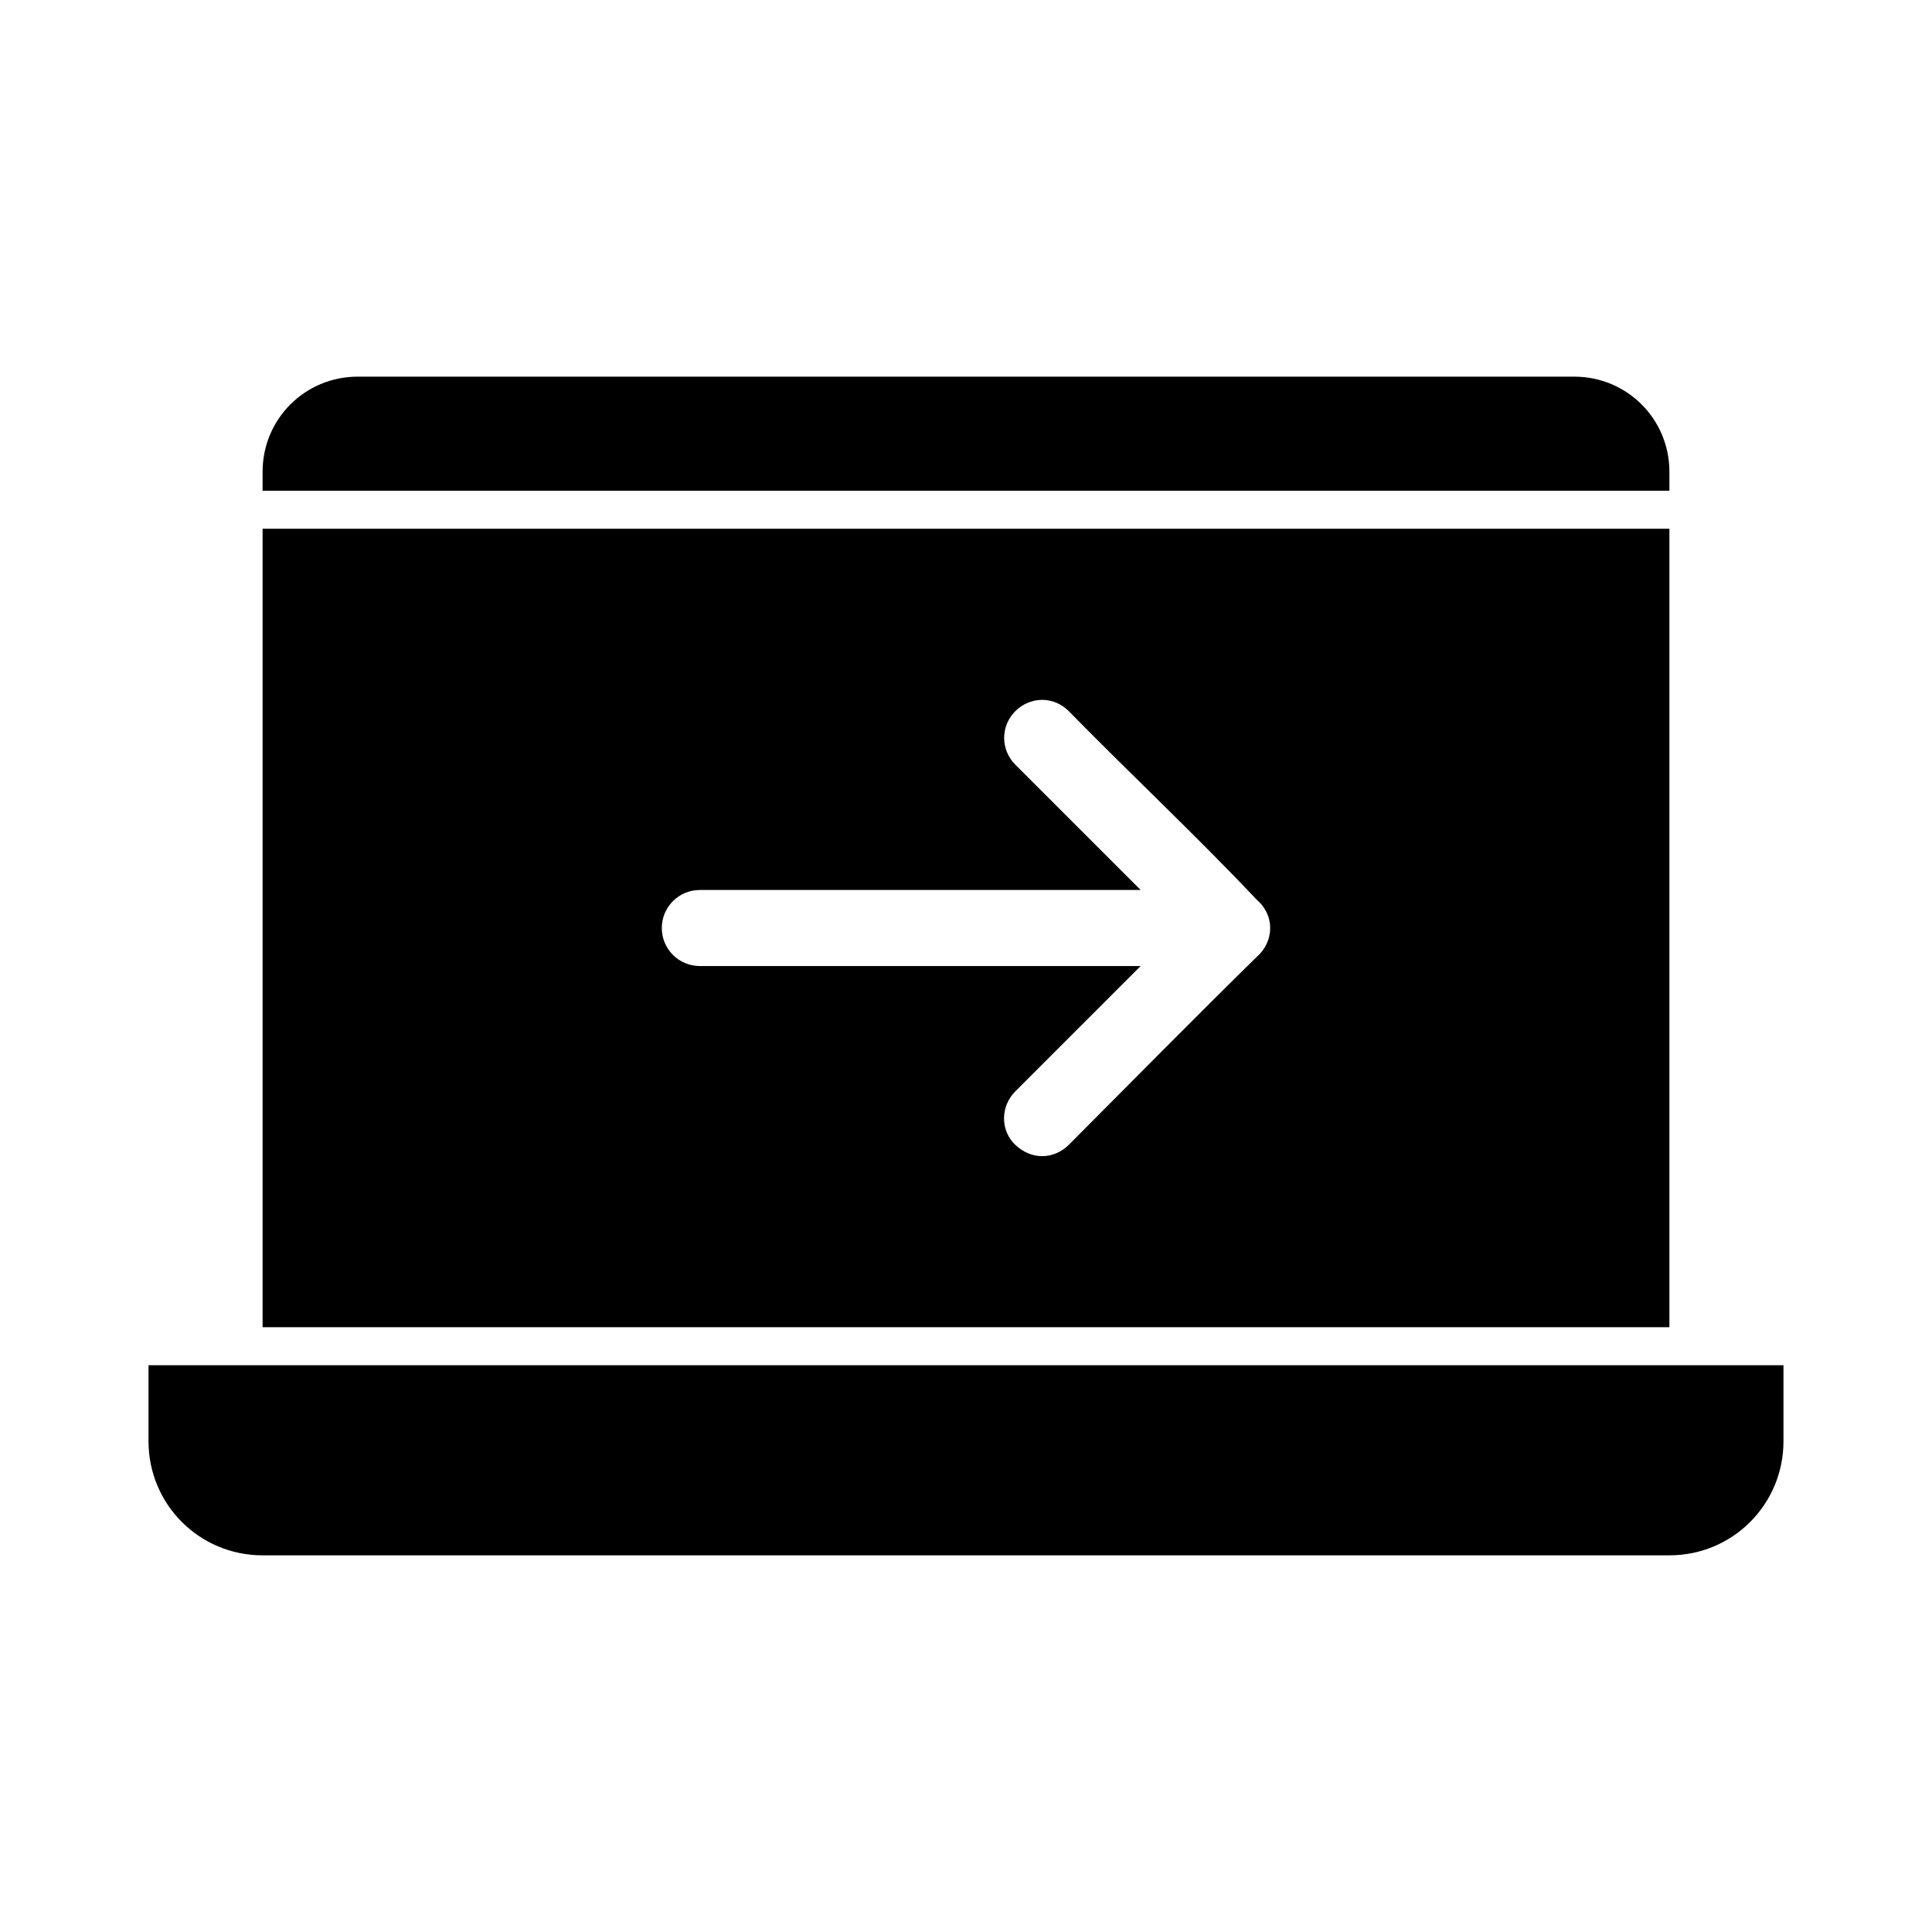 <?xml version="1.0" encoding="UTF-8"?>
<!-- The Best Svg Icon site in the world: iconSvg.co, Visit us! https://iconsvg.co -->
<svg fill="#000000" width="800px" height="800px" version="1.1" viewBox="144 144 512 512" xmlns="http://www.w3.org/2000/svg">
 <path d="m238.78 243.82c-13.957 0-25.191 11.234-25.191 25.191v5.039h372.82v-5.039c0-13.957-11.234-25.191-25.191-25.191zm-25.191 40.305v211.6h372.82v-211.6zm206.56 45.344c2.543 0 5.059 0.965 7.086 2.992 16.363 16.688 33.977 33.199 49.75 49.91 2.168 1.848 3.621 4.488 3.621 7.559 0 3.027-1.352 5.711-3.465 7.559-16.684 16.383-33.324 33.273-49.91 49.91-4.012 3.953-9.938 4.031-14.168 0-4.027-3.84-3.934-10.234 0-14.168l33.219-33.219h-116.82c-5.566 0-10.078-4.512-10.078-10.078s4.512-10.078 10.078-10.078h116.82l-33.219-33.219c-3.934-3.934-3.934-10.234 0-14.168 1.969-1.969 4.539-2.977 7.086-2.992zm-236.79 176.33v20.152c0 16.746 13.48 30.23 30.23 30.23h372.82c16.746 0 30.23-13.48 30.23-30.23v-20.152z"/>
</svg>